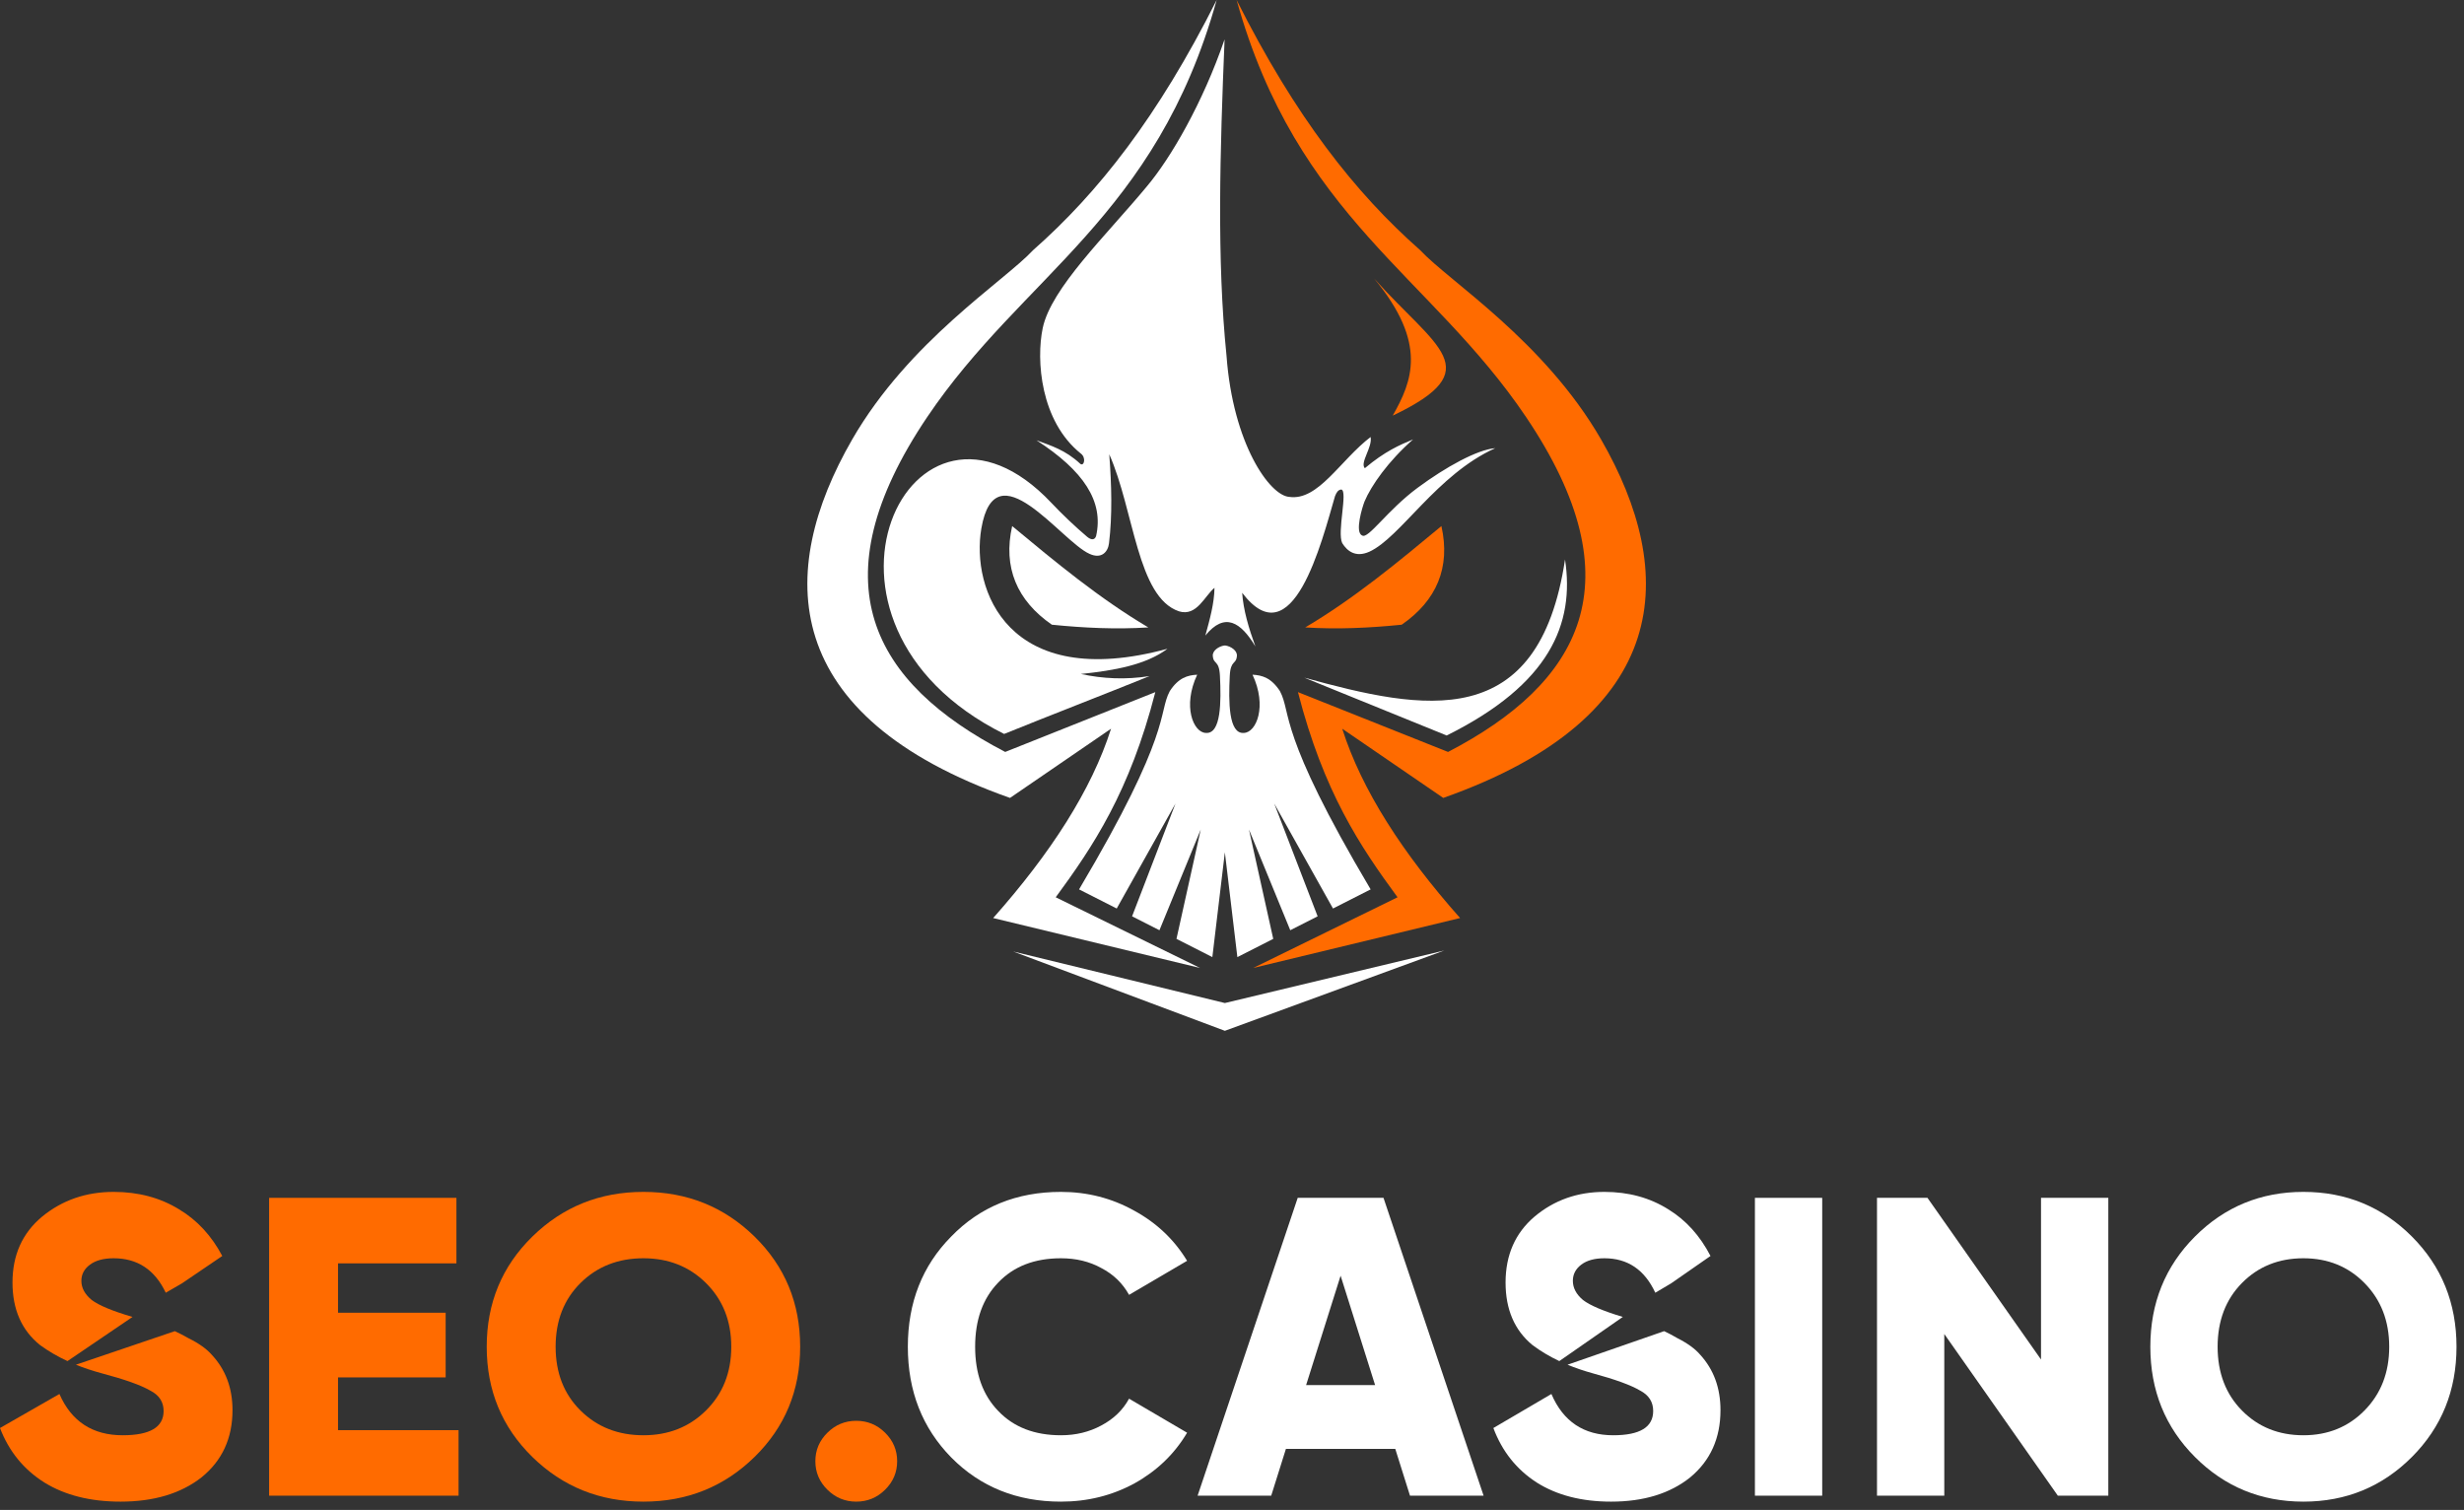 <svg width="235" height="144" viewBox="0 0 235 144" fill="none" xmlns="http://www.w3.org/2000/svg">
<rect x="0" y="0" width="235" height="144" fill="#333333" stroke="none"/>
<path d="M101.185 143.21C96.986 143.21 93.496 141.804 90.716 138.99C87.961 136.177 86.584 132.66 86.584 128.44C86.584 124.22 87.961 120.717 90.716 117.931C93.47 115.09 96.959 113.67 101.185 113.67C103.698 113.67 106.025 114.265 108.164 115.455C110.303 116.619 111.988 118.215 113.218 120.243L107.683 123.49C107.067 122.381 106.185 121.528 105.035 120.933C103.912 120.311 102.629 120 101.185 120C98.671 120 96.679 120.771 95.208 122.313C93.737 123.828 93.002 125.87 93.002 128.44C93.002 131.01 93.737 133.052 95.208 134.567C96.679 136.109 98.671 136.88 101.185 136.88C102.602 136.88 103.885 136.569 105.035 135.947C106.212 135.325 107.094 134.473 107.683 133.391L113.218 136.637C112.015 138.666 110.343 140.275 108.204 141.465C106.065 142.629 103.725 143.21 101.185 143.21Z" fill="white"/>
<path fill-rule="evenodd" clip-rule="evenodd" d="M134.476 142.642H141.496L131.949 114.238H123.767L114.22 142.642H121.24L122.643 138.179H133.072L134.476 142.642ZM124.569 132.092L127.858 121.664L131.147 132.092H124.569Z" fill="white"/>
<path d="M173.79 114.238H167.372V142.642H173.79V114.238Z" fill="white"/>
<path d="M194.659 129.657V114.238H201.077V142.642H196.263L185.433 127.223V142.642H179.015V114.238H183.829L194.659 129.657Z" fill="white"/>
<path fill-rule="evenodd" clip-rule="evenodd" d="M219.685 143.21C223.75 143.21 227.199 141.79 230.034 138.95C232.868 136.109 234.286 132.606 234.286 128.44C234.286 124.274 232.868 120.771 230.034 117.931C227.199 115.09 223.75 113.67 219.685 113.67C215.621 113.67 212.171 115.09 209.336 117.931C206.502 120.771 205.085 124.274 205.085 128.44C205.085 132.606 206.502 136.109 209.336 138.95C212.171 141.79 215.621 143.21 219.685 143.21ZM213.829 134.527C212.278 132.958 211.502 130.929 211.502 128.44C211.502 125.951 212.278 123.922 213.829 122.353C215.38 120.784 217.332 120 219.685 120C222.012 120 223.95 120.784 225.501 122.353C227.079 123.95 227.868 125.978 227.868 128.44C227.868 130.902 227.079 132.931 225.501 134.527C223.95 136.096 222.012 136.88 219.685 136.88C217.332 136.88 215.38 136.096 213.829 134.527Z" fill="white"/>
<path d="M146.559 141.384C148.485 142.602 150.851 143.21 153.659 143.21C156.761 143.21 159.275 142.439 161.2 140.897C163.125 139.301 164.088 137.164 164.088 134.486C164.088 132.376 163.446 130.618 162.163 129.211C161.681 128.643 160.959 128.115 159.997 127.629C159.541 127.363 159.113 127.137 158.715 126.951L149.5 130.153C150.237 130.457 151.022 130.725 151.854 130.956C154.047 131.551 155.571 132.106 156.427 132.62C157.256 133.052 157.67 133.702 157.67 134.567C157.67 136.109 156.4 136.88 153.86 136.88C151.052 136.88 149.086 135.568 147.963 132.944L142.428 136.19C143.257 138.409 144.634 140.14 146.559 141.384Z" fill="white"/>
<path d="M148.716 129.806C147.778 129.363 146.926 128.853 146.158 128.278C144.447 126.871 143.591 124.883 143.591 122.313C143.591 119.689 144.514 117.592 146.359 116.023C148.231 114.454 150.45 113.67 153.017 113.67C155.317 113.67 157.349 114.224 159.114 115.334C160.794 116.363 162.134 117.846 163.136 119.782L159.376 122.396L157.871 123.287C156.855 121.096 155.237 120 153.017 120C152.081 120 151.346 120.203 150.811 120.609C150.276 121.014 150.009 121.528 150.009 122.151C150.009 122.827 150.33 123.436 150.972 123.977C151.633 124.492 152.901 125.031 154.773 125.595L148.716 129.806Z" fill="white"/>
<path d="M4.229 141.384C6.201 142.602 8.623 143.21 11.498 143.21C14.673 143.21 17.247 142.439 19.218 140.897C21.189 139.301 22.174 137.164 22.174 134.486C22.174 132.376 21.517 130.618 20.203 129.211C19.71 128.643 18.971 128.115 17.986 127.629C17.519 127.363 17.081 127.137 16.673 126.951L7.239 130.153C7.994 130.457 8.797 130.725 9.65 130.956C11.895 131.551 13.455 132.106 14.331 132.62C15.18 133.052 15.604 133.702 15.604 134.567C15.604 136.109 14.304 136.88 11.703 136.88C8.829 136.88 6.816 135.568 5.667 132.944L0 136.19C0.849 138.409 2.258 140.14 4.229 141.384Z" fill="#FF6B00"/>
<path d="M6.437 129.806C5.477 129.363 4.604 128.853 3.819 128.278C2.067 126.871 1.191 124.883 1.191 122.313C1.191 119.689 2.135 117.592 4.024 116.023C5.94 114.454 8.213 113.67 10.841 113.67C13.195 113.67 15.275 114.224 17.082 115.334C18.802 116.363 20.174 117.846 21.199 119.782L17.35 122.396L15.809 123.287C14.769 121.096 13.113 120 10.841 120C9.883 120 9.13 120.203 8.582 120.609C8.035 121.014 7.761 121.528 7.761 122.151C7.761 122.827 8.089 123.436 8.746 123.977C9.424 124.492 10.721 125.031 12.639 125.595L6.437 129.806Z" fill="#FF6B00"/>
<path d="M32.238 136.393V131.362H42.504V125.194H32.238V120.487H43.53V114.238H25.668V142.642H43.735V136.393H32.238Z" fill="#FF6B00"/>
<path fill-rule="evenodd" clip-rule="evenodd" d="M71.962 138.95C69.06 141.79 65.528 143.21 61.367 143.21C57.206 143.21 53.675 141.79 50.773 138.95C47.871 136.109 46.42 132.606 46.42 128.44C46.42 124.274 47.871 120.771 50.773 117.931C53.675 115.09 57.206 113.67 61.367 113.67C65.528 113.67 69.06 115.09 71.962 117.931C74.864 120.771 76.314 124.274 76.314 128.44C76.314 132.606 74.864 136.109 71.962 138.95ZM52.991 128.44C52.991 130.929 53.785 132.958 55.372 134.527C56.96 136.096 58.958 136.88 61.367 136.88C63.749 136.88 65.734 136.096 67.322 134.527C68.937 132.931 69.744 130.902 69.744 128.44C69.744 125.978 68.937 123.95 67.322 122.353C65.734 120.784 63.749 120 61.367 120C58.958 120 56.96 120.784 55.372 122.353C53.785 123.922 52.991 125.951 52.991 128.44Z" fill="#FF6B00"/>
<path d="M84.415 142.074C85.182 141.317 85.565 140.41 85.565 139.355C85.565 138.3 85.182 137.394 84.415 136.637C83.649 135.879 82.732 135.501 81.664 135.501C80.597 135.501 79.679 135.879 78.913 136.637C78.146 137.394 77.763 138.3 77.763 139.355C77.763 140.41 78.146 141.317 78.913 142.074C79.679 142.832 80.597 143.21 81.664 143.21C82.732 143.21 83.649 142.832 84.415 142.074Z" fill="#FF6B00"/>
<path fill-rule="evenodd" clip-rule="evenodd" d="M114.454 92.315C109.865 90.068 105.277 87.821 100.688 85.573C104.25 80.722 107.733 75.541 110.186 66.007C105.414 67.909 100.642 69.81 95.87 71.712C83.229 65.139 77.791 55.551 88.439 39.761C97.553 26.245 110.242 20.763 116.037 0C110.436 11.137 104.744 18.378 98.531 23.857C95.752 26.847 86.703 32.496 81.27 41.922C73.982 54.568 74.242 68.301 96.329 76.097C99.541 73.896 102.753 71.696 105.965 69.496C104.105 75.351 100.193 81.384 94.723 87.553C101.3 89.141 107.877 90.728 114.454 92.315Z" fill="white"/>
<path fill-rule="evenodd" clip-rule="evenodd" d="M119.523 92.315C124.112 90.068 128.7 87.821 133.289 85.573C129.727 80.722 126.243 75.541 123.79 66.007C128.563 67.909 133.335 69.81 138.107 71.712C150.748 65.139 156.186 55.551 145.538 39.761C136.424 26.245 123.735 20.763 117.94 0C123.54 11.137 129.233 18.378 135.445 23.857C138.225 26.847 147.274 32.496 152.707 41.922C159.995 54.568 159.734 68.301 137.648 76.097C134.436 73.896 131.224 71.696 128.012 69.496C129.872 75.351 133.784 81.384 139.254 87.553C132.677 89.141 126.1 90.728 119.523 92.315Z" fill="#FF6B00"/>
<path fill-rule="evenodd" clip-rule="evenodd" d="M116.75 61.565C116.257 61.639 115.625 62.039 115.669 62.553C115.734 63.404 116.273 62.913 116.35 64.456C116.473 66.916 116.469 70.021 115.006 69.898C113.812 69.864 112.765 67.358 114.18 64.346C113.261 64.394 112.392 64.639 111.565 65.914C110.427 68.054 111.845 69.766 102.915 84.82L106.505 86.644L112.11 76.633L107.97 87.389L110.58 88.715L114.519 79.109L112.204 89.54L115.626 91.279C116.023 87.947 116.421 84.615 116.819 81.284C117.216 84.615 117.614 87.947 118.012 91.279L121.433 89.54L119.118 79.109L123.057 88.715L125.667 87.389L121.527 76.633L127.132 86.644L130.722 84.82C121.792 69.766 123.21 68.054 122.073 65.914C121.245 64.639 120.377 64.394 119.457 64.346C120.872 67.358 119.825 69.864 118.631 69.898C117.168 70.021 117.164 66.916 117.287 64.456C117.365 62.913 117.903 63.404 117.968 62.553C118.012 62.039 117.38 61.639 116.887 61.565C116.837 61.558 116.792 61.559 116.75 61.565Z" fill="white"/>
<path fill-rule="evenodd" clip-rule="evenodd" d="M109.52 59.837C104.862 57.081 100.697 53.628 96.534 50.172C95.645 54.102 96.98 57.271 100.32 59.578C103.41 59.887 106.431 60.031 109.52 59.837Z" fill="white"/>
<path fill-rule="evenodd" clip-rule="evenodd" d="M124.485 59.837C129.143 57.081 133.308 53.628 137.471 50.172C138.359 54.102 137.025 57.271 133.685 59.578C130.595 59.887 127.574 60.031 124.485 59.837Z" fill="#FF6B00"/>
<path fill-rule="evenodd" clip-rule="evenodd" d="M109.635 64.479C104.97 66.365 100.431 68.109 95.766 69.995C74.423 59.361 86.947 33.815 100.282 47.966C101.274 49.02 102.564 50.247 103.693 51.201C104.096 51.529 104.406 51.503 104.536 51.13C105.296 47.815 103.332 44.889 98.852 41.989C100.223 42.501 101.603 42.9 103.036 44.239C103.393 44.501 103.608 43.652 103.091 43.262C99.218 40.17 98.808 34.329 99.448 31.287C100.249 27.47 105.518 22.435 109.36 17.802C111.672 15.066 114.719 9.792 116.793 3.752C116.35 14.47 116.044 24.764 116.977 33.927C117.59 42.33 121.098 47.273 122.965 47.388C125.725 47.786 127.82 43.894 130.718 41.677C130.915 42.653 129.673 44.125 130.169 44.653C132.07 43.051 133.481 42.438 134.769 41.907C132.409 43.979 130.772 46.309 130.135 47.836C129.947 48.319 129.177 50.768 129.916 51.069C130.49 51.445 132.298 48.669 135.206 46.518C137.879 44.54 140.89 42.878 142.605 42.743C137.023 45.258 133.577 51.264 130.589 52.622C129.285 53.195 128.491 52.561 128.013 51.796C127.501 50.755 128.573 46.795 127.923 46.685C127.626 46.711 127.47 46.952 127.325 47.317C126.045 51.712 123.274 62.844 118.469 56.534C118.584 58.184 119.095 59.905 119.73 61.65C118.337 59.333 116.811 58.338 114.958 60.612C115.382 59.075 115.81 57.536 115.83 56.062C114.91 56.795 114.151 58.827 112.446 58.302C108.454 56.962 108.167 48.668 105.793 43.321C106.021 46.284 106.092 49.158 105.77 51.807C105.679 52.611 105.073 53.353 103.911 52.821C101.196 51.617 94.933 42.639 93.595 50.399C92.602 56.16 96.057 66.024 111.345 61.873C109.3 63.403 106.295 63.945 103.085 64.278C105.181 64.735 107.356 64.838 109.635 64.479Z" fill="white"/>
<path fill-rule="evenodd" clip-rule="evenodd" d="M124.392 64.627C128.92 66.466 133.447 68.305 137.974 70.144C147.812 65.258 150.195 59.502 149.262 53.359C146.761 70.003 135.778 67.764 124.392 64.627Z" fill="white"/>
<path fill-rule="evenodd" clip-rule="evenodd" d="M96.63 90.744L116.82 95.659L137.744 90.65L116.82 98.308L96.63 90.744Z" fill="white"/>
<path fill-rule="evenodd" clip-rule="evenodd" d="M132.828 39.639C134.675 36.381 136.193 32.764 131.061 26.567C136.964 33.19 142.081 35.225 132.828 39.639Z" fill="#FF6B00"/>
</svg>
